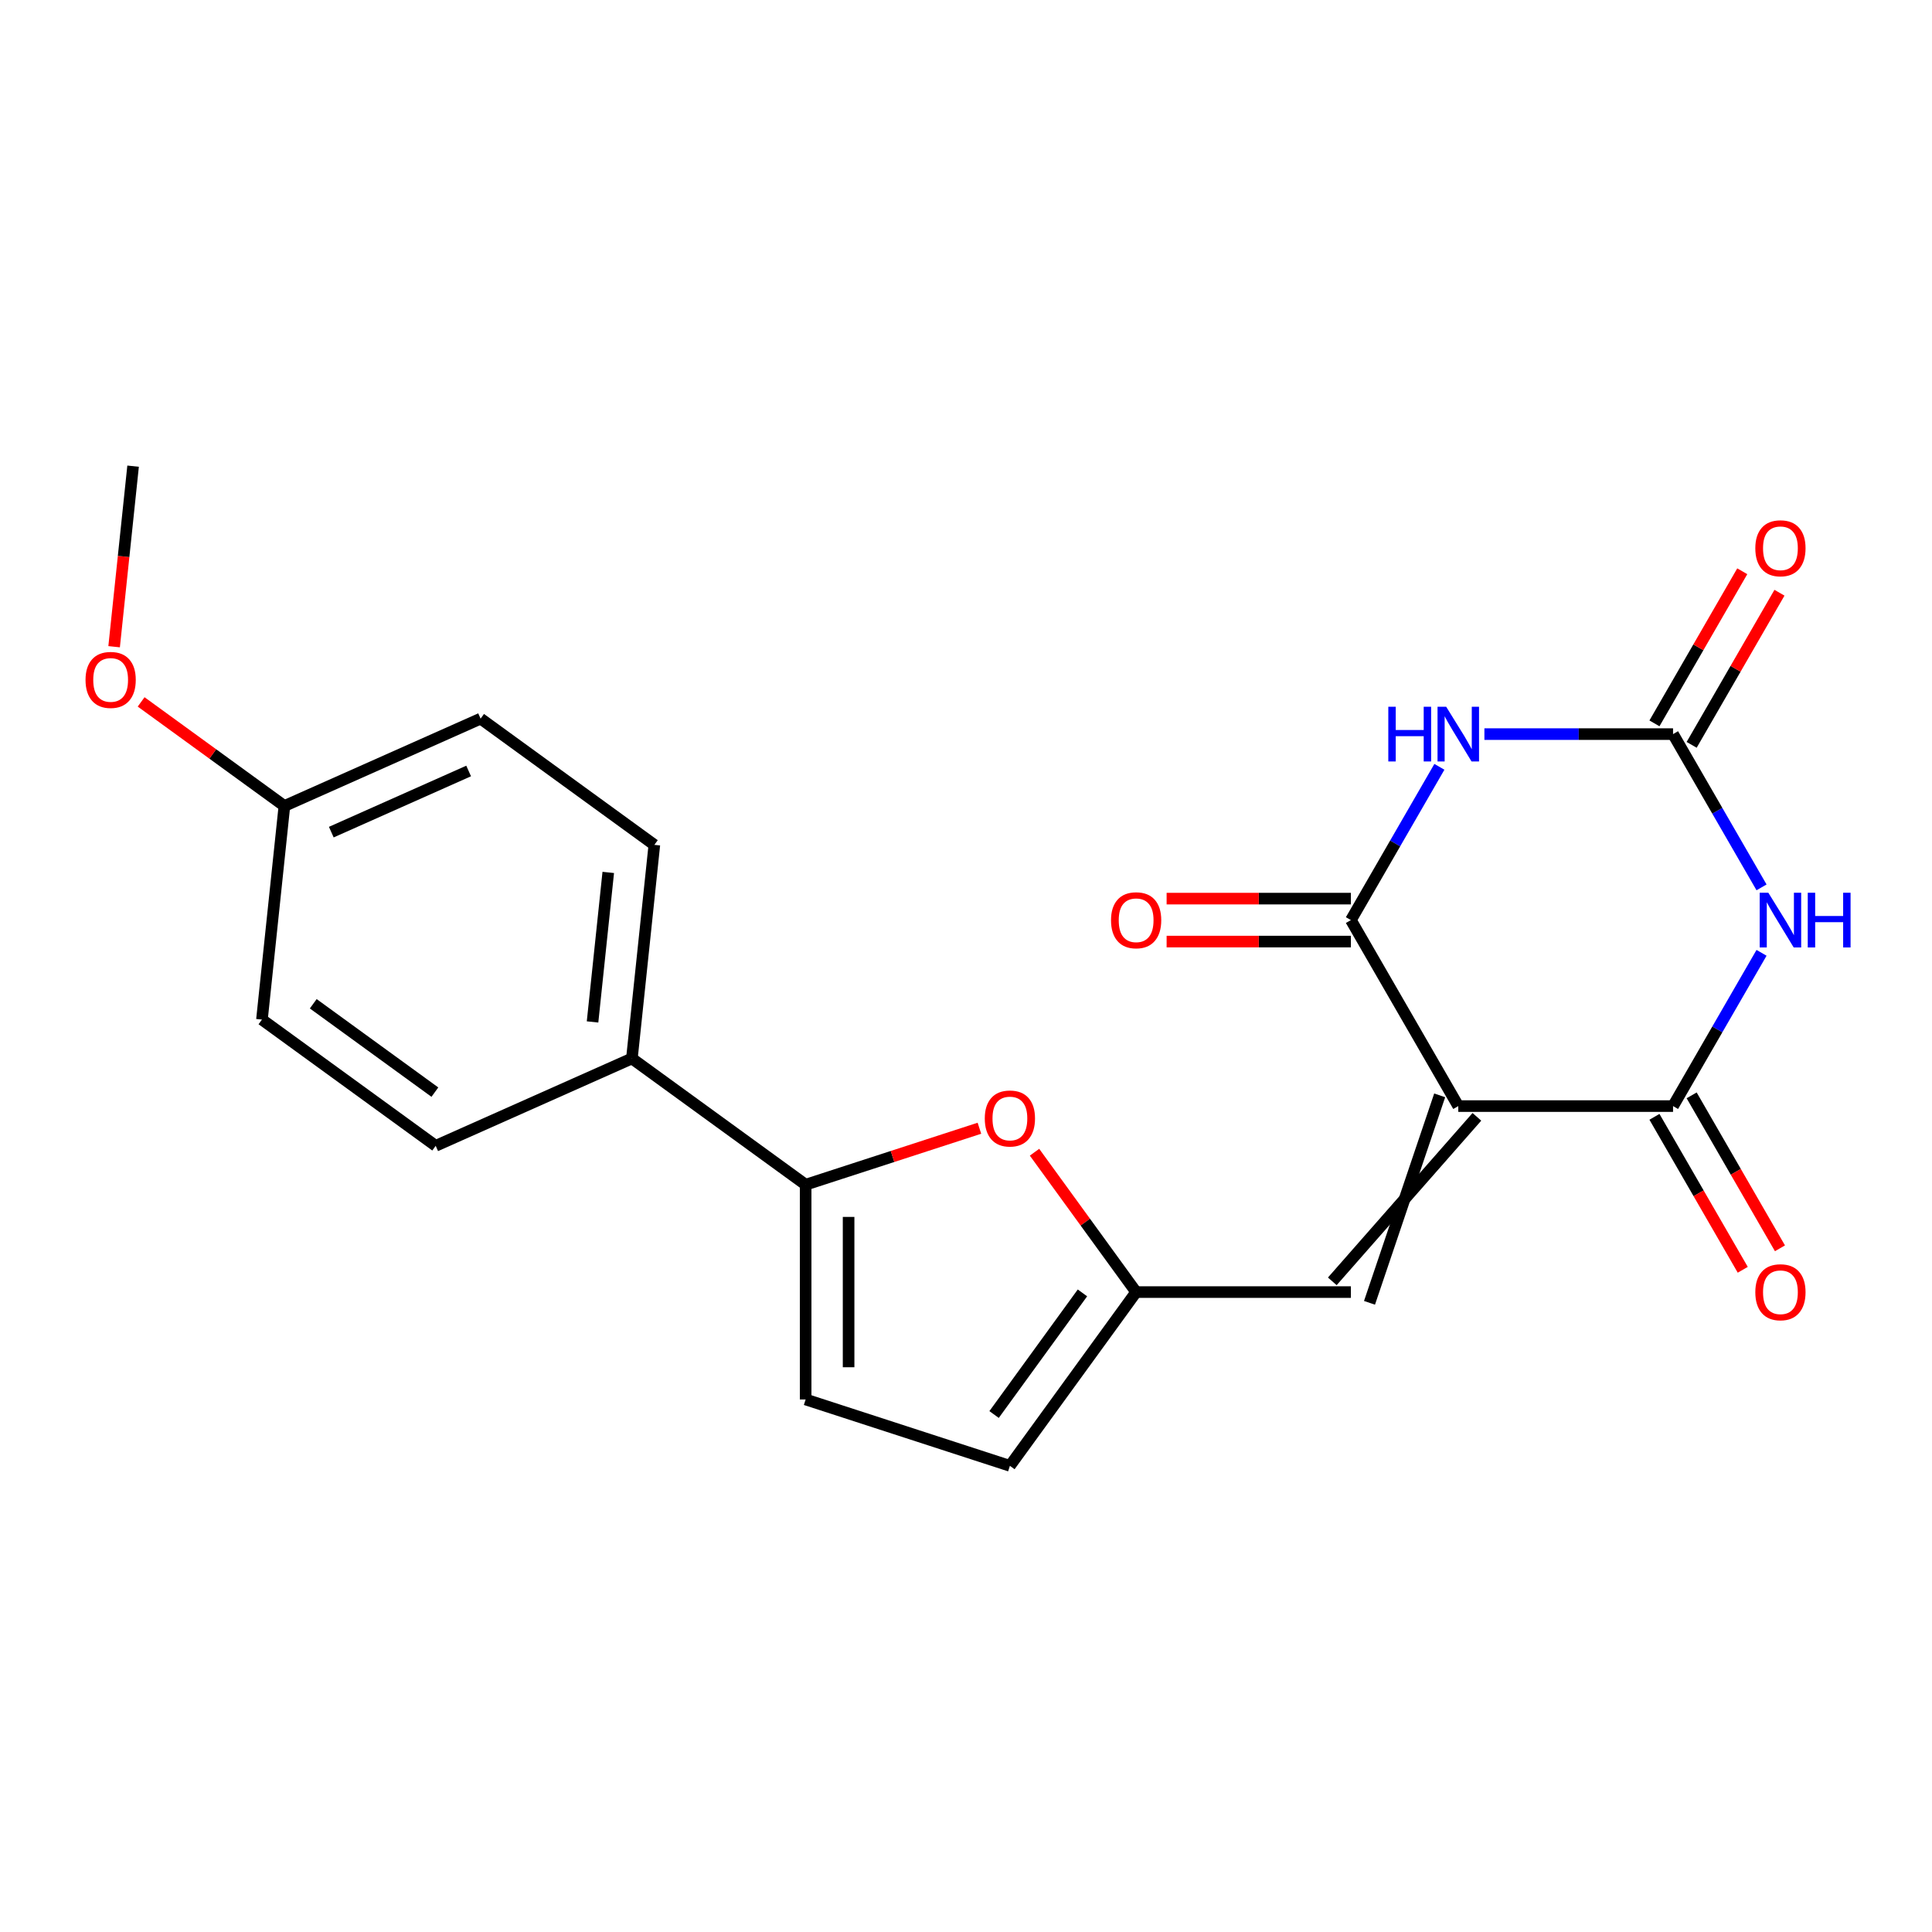 <?xml version='1.0' encoding='iso-8859-1'?>
<svg version='1.1' baseProfile='full'
              xmlns='http://www.w3.org/2000/svg'
                      xmlns:rdkit='http://www.rdkit.org/xml'
                      xmlns:xlink='http://www.w3.org/1999/xlink'
                  xml:space='preserve'
width='1000px' height='1000px' viewBox='0 0 1000 1000'>
<!-- END OF HEADER -->
<rect style='opacity:1.0;fill:#FFFFFF;stroke:none' width='1000' height='1000' x='0' y='0'> </rect>
<path class='bond-2' d='M 754.806,572.511 L 865.968,572.511' style='fill:none;fill-rule:evenodd;stroke:#000000;stroke-width:6px;stroke-linecap:butt;stroke-linejoin:miter;stroke-opacity:1' />
<path class='bond-3' d='M 754.806,572.511 L 699.224,476.241' style='fill:none;fill-rule:evenodd;stroke:#000000;stroke-width:6px;stroke-linecap:butt;stroke-linejoin:miter;stroke-opacity:1' />
<path class='bond-6' d='M 745.179,566.953 L 708.851,674.339' style='fill:none;fill-rule:evenodd;stroke:#000000;stroke-width:6px;stroke-linecap:butt;stroke-linejoin:miter;stroke-opacity:1' />
<path class='bond-6' d='M 764.433,578.069 L 689.597,663.222' style='fill:none;fill-rule:evenodd;stroke:#000000;stroke-width:6px;stroke-linecap:butt;stroke-linejoin:miter;stroke-opacity:1' />
<path class='bond-0' d='M 911.769,493.181 L 888.869,532.846' style='fill:none;fill-rule:evenodd;stroke:#0000FF;stroke-width:6px;stroke-linecap:butt;stroke-linejoin:miter;stroke-opacity:1' />
<path class='bond-0' d='M 888.869,532.846 L 865.968,572.511' style='fill:none;fill-rule:evenodd;stroke:#000000;stroke-width:6px;stroke-linecap:butt;stroke-linejoin:miter;stroke-opacity:1' />
<path class='bond-22' d='M 911.769,459.302 L 888.869,419.637' style='fill:none;fill-rule:evenodd;stroke:#0000FF;stroke-width:6px;stroke-linecap:butt;stroke-linejoin:miter;stroke-opacity:1' />
<path class='bond-22' d='M 888.869,419.637 L 865.968,379.972' style='fill:none;fill-rule:evenodd;stroke:#000000;stroke-width:6px;stroke-linecap:butt;stroke-linejoin:miter;stroke-opacity:1' />
<path class='bond-1' d='M 745.026,396.911 L 722.125,436.576' style='fill:none;fill-rule:evenodd;stroke:#0000FF;stroke-width:6px;stroke-linecap:butt;stroke-linejoin:miter;stroke-opacity:1' />
<path class='bond-1' d='M 722.125,436.576 L 699.224,476.241' style='fill:none;fill-rule:evenodd;stroke:#000000;stroke-width:6px;stroke-linecap:butt;stroke-linejoin:miter;stroke-opacity:1' />
<path class='bond-4' d='M 768.325,379.972 L 817.146,379.972' style='fill:none;fill-rule:evenodd;stroke:#0000FF;stroke-width:6px;stroke-linecap:butt;stroke-linejoin:miter;stroke-opacity:1' />
<path class='bond-4' d='M 817.146,379.972 L 865.968,379.972' style='fill:none;fill-rule:evenodd;stroke:#000000;stroke-width:6px;stroke-linecap:butt;stroke-linejoin:miter;stroke-opacity:1' />
<path class='bond-13' d='M 856.341,578.069 L 879.196,617.654' style='fill:none;fill-rule:evenodd;stroke:#000000;stroke-width:6px;stroke-linecap:butt;stroke-linejoin:miter;stroke-opacity:1' />
<path class='bond-13' d='M 879.196,617.654 L 902.05,657.24' style='fill:none;fill-rule:evenodd;stroke:#FF0000;stroke-width:6px;stroke-linecap:butt;stroke-linejoin:miter;stroke-opacity:1' />
<path class='bond-13' d='M 875.595,566.953 L 898.449,606.538' style='fill:none;fill-rule:evenodd;stroke:#000000;stroke-width:6px;stroke-linecap:butt;stroke-linejoin:miter;stroke-opacity:1' />
<path class='bond-13' d='M 898.449,606.538 L 921.304,646.123' style='fill:none;fill-rule:evenodd;stroke:#FF0000;stroke-width:6px;stroke-linecap:butt;stroke-linejoin:miter;stroke-opacity:1' />
<path class='bond-12' d='M 699.224,465.125 L 651.533,465.125' style='fill:none;fill-rule:evenodd;stroke:#000000;stroke-width:6px;stroke-linecap:butt;stroke-linejoin:miter;stroke-opacity:1' />
<path class='bond-12' d='M 651.533,465.125 L 603.841,465.125' style='fill:none;fill-rule:evenodd;stroke:#FF0000;stroke-width:6px;stroke-linecap:butt;stroke-linejoin:miter;stroke-opacity:1' />
<path class='bond-12' d='M 699.224,487.358 L 651.533,487.358' style='fill:none;fill-rule:evenodd;stroke:#000000;stroke-width:6px;stroke-linecap:butt;stroke-linejoin:miter;stroke-opacity:1' />
<path class='bond-12' d='M 651.533,487.358 L 603.841,487.358' style='fill:none;fill-rule:evenodd;stroke:#FF0000;stroke-width:6px;stroke-linecap:butt;stroke-linejoin:miter;stroke-opacity:1' />
<path class='bond-14' d='M 875.595,385.53 L 898.322,346.165' style='fill:none;fill-rule:evenodd;stroke:#000000;stroke-width:6px;stroke-linecap:butt;stroke-linejoin:miter;stroke-opacity:1' />
<path class='bond-14' d='M 898.322,346.165 L 921.05,306.8' style='fill:none;fill-rule:evenodd;stroke:#FF0000;stroke-width:6px;stroke-linecap:butt;stroke-linejoin:miter;stroke-opacity:1' />
<path class='bond-14' d='M 856.341,374.414 L 879.069,335.049' style='fill:none;fill-rule:evenodd;stroke:#000000;stroke-width:6px;stroke-linecap:butt;stroke-linejoin:miter;stroke-opacity:1' />
<path class='bond-14' d='M 879.069,335.049 L 901.796,295.683' style='fill:none;fill-rule:evenodd;stroke:#FF0000;stroke-width:6px;stroke-linecap:butt;stroke-linejoin:miter;stroke-opacity:1' />
<path class='bond-5' d='M 417.001,613.199 L 461.972,598.587' style='fill:none;fill-rule:evenodd;stroke:#000000;stroke-width:6px;stroke-linecap:butt;stroke-linejoin:miter;stroke-opacity:1' />
<path class='bond-5' d='M 461.972,598.587 L 506.943,583.975' style='fill:none;fill-rule:evenodd;stroke:#FF0000;stroke-width:6px;stroke-linecap:butt;stroke-linejoin:miter;stroke-opacity:1' />
<path class='bond-11' d='M 417.001,613.199 L 327.068,547.86' style='fill:none;fill-rule:evenodd;stroke:#000000;stroke-width:6px;stroke-linecap:butt;stroke-linejoin:miter;stroke-opacity:1' />
<path class='bond-23' d='M 417.001,613.199 L 417.001,724.362' style='fill:none;fill-rule:evenodd;stroke:#000000;stroke-width:6px;stroke-linecap:butt;stroke-linejoin:miter;stroke-opacity:1' />
<path class='bond-23' d='M 439.233,629.874 L 439.233,707.687' style='fill:none;fill-rule:evenodd;stroke:#000000;stroke-width:6px;stroke-linecap:butt;stroke-linejoin:miter;stroke-opacity:1' />
<path class='bond-8' d='M 699.224,668.78 L 588.062,668.78' style='fill:none;fill-rule:evenodd;stroke:#000000;stroke-width:6px;stroke-linecap:butt;stroke-linejoin:miter;stroke-opacity:1' />
<path class='bond-7' d='M 535.465,596.387 L 561.764,632.584' style='fill:none;fill-rule:evenodd;stroke:#FF0000;stroke-width:6px;stroke-linecap:butt;stroke-linejoin:miter;stroke-opacity:1' />
<path class='bond-7' d='M 561.764,632.584 L 588.062,668.78' style='fill:none;fill-rule:evenodd;stroke:#000000;stroke-width:6px;stroke-linecap:butt;stroke-linejoin:miter;stroke-opacity:1' />
<path class='bond-10' d='M 588.062,668.78 L 522.722,758.713' style='fill:none;fill-rule:evenodd;stroke:#000000;stroke-width:6px;stroke-linecap:butt;stroke-linejoin:miter;stroke-opacity:1' />
<path class='bond-10' d='M 560.275,669.202 L 514.537,732.155' style='fill:none;fill-rule:evenodd;stroke:#000000;stroke-width:6px;stroke-linecap:butt;stroke-linejoin:miter;stroke-opacity:1' />
<path class='bond-9' d='M 417.001,724.362 L 522.722,758.713' style='fill:none;fill-rule:evenodd;stroke:#000000;stroke-width:6px;stroke-linecap:butt;stroke-linejoin:miter;stroke-opacity:1' />
<path class='bond-15' d='M 327.068,547.86 L 338.688,437.306' style='fill:none;fill-rule:evenodd;stroke:#000000;stroke-width:6px;stroke-linecap:butt;stroke-linejoin:miter;stroke-opacity:1' />
<path class='bond-15' d='M 306.701,528.953 L 314.834,451.565' style='fill:none;fill-rule:evenodd;stroke:#000000;stroke-width:6px;stroke-linecap:butt;stroke-linejoin:miter;stroke-opacity:1' />
<path class='bond-16' d='M 327.068,547.86 L 225.516,593.073' style='fill:none;fill-rule:evenodd;stroke:#000000;stroke-width:6px;stroke-linecap:butt;stroke-linejoin:miter;stroke-opacity:1' />
<path class='bond-18' d='M 338.688,437.306 L 248.756,371.967' style='fill:none;fill-rule:evenodd;stroke:#000000;stroke-width:6px;stroke-linecap:butt;stroke-linejoin:miter;stroke-opacity:1' />
<path class='bond-19' d='M 225.516,593.073 L 135.584,527.734' style='fill:none;fill-rule:evenodd;stroke:#000000;stroke-width:6px;stroke-linecap:butt;stroke-linejoin:miter;stroke-opacity:1' />
<path class='bond-19' d='M 225.094,565.286 L 162.142,519.548' style='fill:none;fill-rule:evenodd;stroke:#000000;stroke-width:6px;stroke-linecap:butt;stroke-linejoin:miter;stroke-opacity:1' />
<path class='bond-17' d='M 147.204,417.18 L 135.584,527.734' style='fill:none;fill-rule:evenodd;stroke:#000000;stroke-width:6px;stroke-linecap:butt;stroke-linejoin:miter;stroke-opacity:1' />
<path class='bond-20' d='M 147.204,417.18 L 110.127,390.243' style='fill:none;fill-rule:evenodd;stroke:#000000;stroke-width:6px;stroke-linecap:butt;stroke-linejoin:miter;stroke-opacity:1' />
<path class='bond-20' d='M 110.127,390.243 L 73.05,363.305' style='fill:none;fill-rule:evenodd;stroke:#FF0000;stroke-width:6px;stroke-linecap:butt;stroke-linejoin:miter;stroke-opacity:1' />
<path class='bond-24' d='M 147.204,417.18 L 248.756,371.967' style='fill:none;fill-rule:evenodd;stroke:#000000;stroke-width:6px;stroke-linecap:butt;stroke-linejoin:miter;stroke-opacity:1' />
<path class='bond-24' d='M 171.479,430.709 L 242.566,399.059' style='fill:none;fill-rule:evenodd;stroke:#000000;stroke-width:6px;stroke-linecap:butt;stroke-linejoin:miter;stroke-opacity:1' />
<path class='bond-21' d='M 59.069,334.742 L 63.98,288.014' style='fill:none;fill-rule:evenodd;stroke:#FF0000;stroke-width:6px;stroke-linecap:butt;stroke-linejoin:miter;stroke-opacity:1' />
<path class='bond-21' d='M 63.98,288.014 L 68.891,241.287' style='fill:none;fill-rule:evenodd;stroke:#000000;stroke-width:6px;stroke-linecap:butt;stroke-linejoin:miter;stroke-opacity:1' />
<path  class='atom-1' d='M 915.289 462.081
L 924.569 477.081
Q 925.489 478.561, 926.969 481.241
Q 928.449 483.921, 928.529 484.081
L 928.529 462.081
L 932.289 462.081
L 932.289 490.401
L 928.409 490.401
L 918.449 474.001
Q 917.289 472.081, 916.049 469.881
Q 914.849 467.681, 914.489 467.001
L 914.489 490.401
L 910.809 490.401
L 910.809 462.081
L 915.289 462.081
' fill='#0000FF'/>
<path  class='atom-1' d='M 935.689 462.081
L 939.529 462.081
L 939.529 474.121
L 954.009 474.121
L 954.009 462.081
L 957.849 462.081
L 957.849 490.401
L 954.009 490.401
L 954.009 477.321
L 939.529 477.321
L 939.529 490.401
L 935.689 490.401
L 935.689 462.081
' fill='#0000FF'/>
<path  class='atom-2' d='M 718.586 365.812
L 722.426 365.812
L 722.426 377.852
L 736.906 377.852
L 736.906 365.812
L 740.746 365.812
L 740.746 394.132
L 736.906 394.132
L 736.906 381.052
L 722.426 381.052
L 722.426 394.132
L 718.586 394.132
L 718.586 365.812
' fill='#0000FF'/>
<path  class='atom-2' d='M 748.546 365.812
L 757.826 380.812
Q 758.746 382.292, 760.226 384.972
Q 761.706 387.652, 761.786 387.812
L 761.786 365.812
L 765.546 365.812
L 765.546 394.132
L 761.666 394.132
L 751.706 377.732
Q 750.546 375.812, 749.306 373.612
Q 748.106 371.412, 747.746 370.732
L 747.746 394.132
L 744.066 394.132
L 744.066 365.812
L 748.546 365.812
' fill='#0000FF'/>
<path  class='atom-8' d='M 509.722 578.928
Q 509.722 572.128, 513.082 568.328
Q 516.442 564.528, 522.722 564.528
Q 529.002 564.528, 532.362 568.328
Q 535.722 572.128, 535.722 578.928
Q 535.722 585.808, 532.322 589.728
Q 528.922 593.608, 522.722 593.608
Q 516.482 593.608, 513.082 589.728
Q 509.722 585.848, 509.722 578.928
M 522.722 590.408
Q 527.042 590.408, 529.362 587.528
Q 531.722 584.608, 531.722 578.928
Q 531.722 573.368, 529.362 570.568
Q 527.042 567.728, 522.722 567.728
Q 518.402 567.728, 516.042 570.528
Q 513.722 573.328, 513.722 578.928
Q 513.722 584.648, 516.042 587.528
Q 518.402 590.408, 522.722 590.408
' fill='#FF0000'/>
<path  class='atom-13' d='M 575.062 476.321
Q 575.062 469.521, 578.422 465.721
Q 581.782 461.921, 588.062 461.921
Q 594.342 461.921, 597.702 465.721
Q 601.062 469.521, 601.062 476.321
Q 601.062 483.201, 597.662 487.121
Q 594.262 491.001, 588.062 491.001
Q 581.822 491.001, 578.422 487.121
Q 575.062 483.241, 575.062 476.321
M 588.062 487.801
Q 592.382 487.801, 594.702 484.921
Q 597.062 482.001, 597.062 476.321
Q 597.062 470.761, 594.702 467.961
Q 592.382 465.121, 588.062 465.121
Q 583.742 465.121, 581.382 467.921
Q 579.062 470.721, 579.062 476.321
Q 579.062 482.041, 581.382 484.921
Q 583.742 487.801, 588.062 487.801
' fill='#FF0000'/>
<path  class='atom-14' d='M 908.549 668.86
Q 908.549 662.06, 911.909 658.26
Q 915.269 654.46, 921.549 654.46
Q 927.829 654.46, 931.189 658.26
Q 934.549 662.06, 934.549 668.86
Q 934.549 675.74, 931.149 679.66
Q 927.749 683.54, 921.549 683.54
Q 915.309 683.54, 911.909 679.66
Q 908.549 675.78, 908.549 668.86
M 921.549 680.34
Q 925.869 680.34, 928.189 677.46
Q 930.549 674.54, 930.549 668.86
Q 930.549 663.3, 928.189 660.5
Q 925.869 657.66, 921.549 657.66
Q 917.229 657.66, 914.869 660.46
Q 912.549 663.26, 912.549 668.86
Q 912.549 674.58, 914.869 677.46
Q 917.229 680.34, 921.549 680.34
' fill='#FF0000'/>
<path  class='atom-15' d='M 908.549 283.783
Q 908.549 276.983, 911.909 273.183
Q 915.269 269.383, 921.549 269.383
Q 927.829 269.383, 931.189 273.183
Q 934.549 276.983, 934.549 283.783
Q 934.549 290.663, 931.149 294.583
Q 927.749 298.463, 921.549 298.463
Q 915.309 298.463, 911.909 294.583
Q 908.549 290.703, 908.549 283.783
M 921.549 295.263
Q 925.869 295.263, 928.189 292.383
Q 930.549 289.463, 930.549 283.783
Q 930.549 278.223, 928.189 275.423
Q 925.869 272.583, 921.549 272.583
Q 917.229 272.583, 914.869 275.383
Q 912.549 278.183, 912.549 283.783
Q 912.549 289.503, 914.869 292.383
Q 917.229 295.263, 921.549 295.263
' fill='#FF0000'/>
<path  class='atom-21' d='M 44.271 351.921
Q 44.271 345.121, 47.631 341.321
Q 50.991 337.521, 57.271 337.521
Q 63.551 337.521, 66.911 341.321
Q 70.271 345.121, 70.271 351.921
Q 70.271 358.801, 66.871 362.721
Q 63.471 366.601, 57.271 366.601
Q 51.031 366.601, 47.631 362.721
Q 44.271 358.841, 44.271 351.921
M 57.271 363.401
Q 61.591 363.401, 63.911 360.521
Q 66.271 357.601, 66.271 351.921
Q 66.271 346.361, 63.911 343.561
Q 61.591 340.721, 57.271 340.721
Q 52.951 340.721, 50.591 343.521
Q 48.271 346.321, 48.271 351.921
Q 48.271 357.641, 50.591 360.521
Q 52.951 363.401, 57.271 363.401
' fill='#FF0000'/>
</svg>
